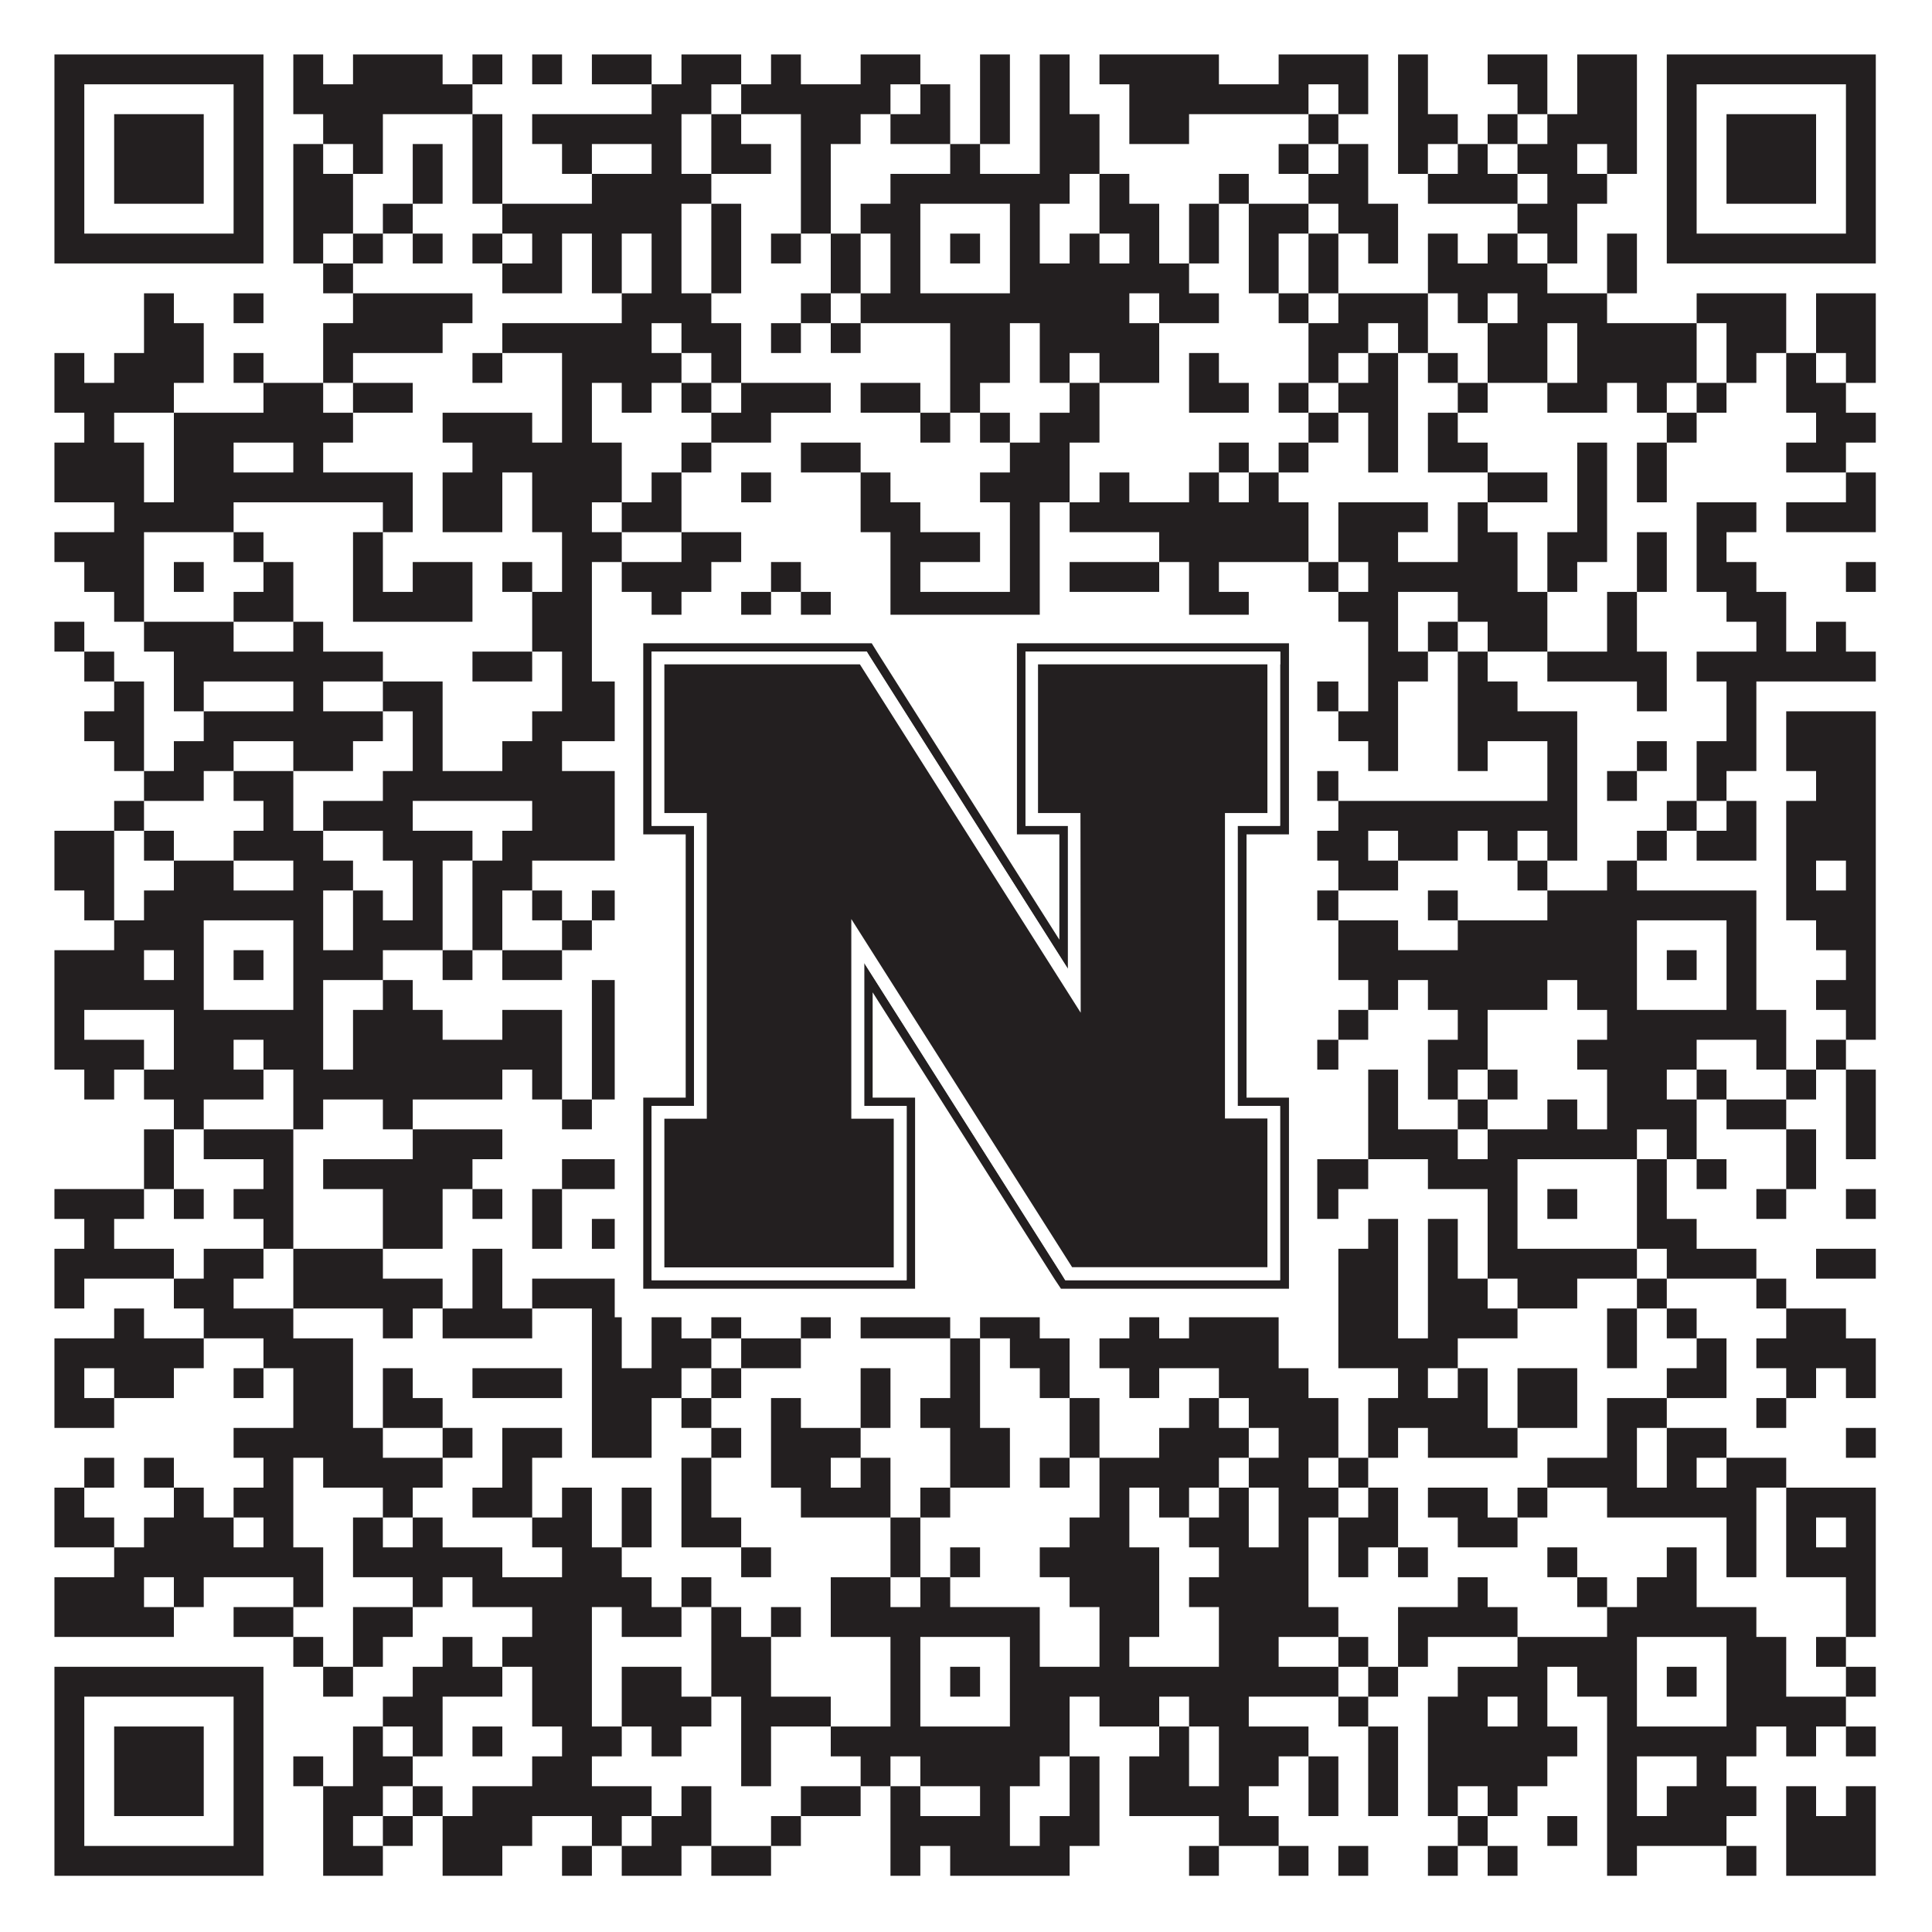 <?xml version="1.0"?>
<svg xmlns="http://www.w3.org/2000/svg" xmlns:xlink="http://www.w3.org/1999/xlink" version="1.1" width="1100px" height="1100px" viewBox="0 0 1100 1100"><rect x="0" y="0" width="1100" height="1100" fill="#ffffff" fill-opacity="1"/><path fill="#231f20" fill-opacity="1" d="M31,31L150,31L150,48L31,48ZM167,31L184,31L184,48L167,48ZM201,31L252,31L252,48L201,48ZM269,31L286,31L286,48L269,48ZM303,31L320,31L320,48L303,48ZM337,31L371,31L371,48L337,48ZM388,31L422,31L422,48L388,48ZM439,31L456,31L456,48L439,48ZM490,31L524,31L524,48L490,48ZM558,31L575,31L575,48L558,48ZM592,31L609,31L609,48L592,48ZM626,31L694,31L694,48L626,48ZM728,31L779,31L779,48L728,48ZM796,31L813,31L813,48L796,48ZM847,31L881,31L881,48L847,48ZM898,31L932,31L932,48L898,48ZM949,31L1068,31L1068,48L949,48ZM31,48L48,48L48,65L31,65ZM133,48L150,48L150,65L133,65ZM167,48L269,48L269,65L167,65ZM371,48L405,48L405,65L371,65ZM422,48L507,48L507,65L422,65ZM524,48L541,48L541,65L524,65ZM558,48L575,48L575,65L558,65ZM592,48L609,48L609,65L592,65ZM643,48L745,48L745,65L643,65ZM762,48L779,48L779,65L762,65ZM796,48L813,48L813,65L796,65ZM864,48L881,48L881,65L864,65ZM898,48L932,48L932,65L898,65ZM949,48L966,48L966,65L949,65ZM1051,48L1068,48L1068,65L1051,65ZM31,65L48,65L48,82L31,82ZM65,65L116,65L116,82L65,82ZM133,65L150,65L150,82L133,82ZM184,65L218,65L218,82L184,82ZM269,65L286,65L286,82L269,82ZM303,65L388,65L388,82L303,82ZM405,65L422,65L422,82L405,82ZM456,65L490,65L490,82L456,82ZM507,65L541,65L541,82L507,82ZM558,65L575,65L575,82L558,82ZM592,65L626,65L626,82L592,82ZM643,65L677,65L677,82L643,82ZM745,65L762,65L762,82L745,82ZM796,65L830,65L830,82L796,82ZM847,65L864,65L864,82L847,82ZM881,65L932,65L932,82L881,82ZM949,65L966,65L966,82L949,82ZM983,65L1034,65L1034,82L983,82ZM1051,65L1068,65L1068,82L1051,82ZM31,82L48,82L48,99L31,99ZM65,82L116,82L116,99L65,99ZM133,82L150,82L150,99L133,99ZM167,82L184,82L184,99L167,99ZM201,82L218,82L218,99L201,99ZM235,82L252,82L252,99L235,99ZM269,82L286,82L286,99L269,99ZM320,82L337,82L337,99L320,99ZM371,82L388,82L388,99L371,99ZM405,82L439,82L439,99L405,99ZM456,82L473,82L473,99L456,99ZM541,82L558,82L558,99L541,99ZM592,82L626,82L626,99L592,99ZM728,82L745,82L745,99L728,99ZM762,82L779,82L779,99L762,99ZM796,82L813,82L813,99L796,99ZM830,82L847,82L847,99L830,99ZM864,82L898,82L898,99L864,99ZM915,82L932,82L932,99L915,99ZM949,82L966,82L966,99L949,99ZM983,82L1034,82L1034,99L983,99ZM1051,82L1068,82L1068,99L1051,99ZM31,99L48,99L48,116L31,116ZM65,99L116,99L116,116L65,116ZM133,99L150,99L150,116L133,116ZM167,99L201,99L201,116L167,116ZM235,99L252,99L252,116L235,116ZM269,99L286,99L286,116L269,116ZM337,99L405,99L405,116L337,116ZM456,99L473,99L473,116L456,116ZM507,99L609,99L609,116L507,116ZM626,99L643,99L643,116L626,116ZM694,99L711,99L711,116L694,116ZM745,99L779,99L779,116L745,116ZM813,99L864,99L864,116L813,116ZM881,99L915,99L915,116L881,116ZM949,99L966,99L966,116L949,116ZM983,99L1034,99L1034,116L983,116ZM1051,99L1068,99L1068,116L1051,116ZM31,116L48,116L48,133L31,133ZM133,116L150,116L150,133L133,133ZM167,116L201,116L201,133L167,133ZM218,116L235,116L235,133L218,133ZM286,116L388,116L388,133L286,133ZM405,116L422,116L422,133L405,133ZM456,116L473,116L473,133L456,133ZM490,116L524,116L524,133L490,133ZM575,116L592,116L592,133L575,133ZM626,116L660,116L660,133L626,133ZM677,116L694,116L694,133L677,133ZM711,116L745,116L745,133L711,133ZM762,116L796,116L796,133L762,133ZM864,116L898,116L898,133L864,133ZM949,116L966,116L966,133L949,133ZM1051,116L1068,116L1068,133L1051,133ZM31,133L150,133L150,150L31,150ZM167,133L184,133L184,150L167,150ZM201,133L218,133L218,150L201,150ZM235,133L252,133L252,150L235,150ZM269,133L286,133L286,150L269,150ZM303,133L320,133L320,150L303,150ZM337,133L354,133L354,150L337,150ZM371,133L388,133L388,150L371,150ZM405,133L422,133L422,150L405,150ZM439,133L456,133L456,150L439,150ZM473,133L490,133L490,150L473,150ZM507,133L524,133L524,150L507,150ZM541,133L558,133L558,150L541,150ZM575,133L592,133L592,150L575,150ZM609,133L626,133L626,150L609,150ZM643,133L660,133L660,150L643,150ZM677,133L694,133L694,150L677,150ZM711,133L728,133L728,150L711,150ZM745,133L762,133L762,150L745,150ZM779,133L796,133L796,150L779,150ZM813,133L830,133L830,150L813,150ZM847,133L864,133L864,150L847,150ZM881,133L898,133L898,150L881,150ZM915,133L932,133L932,150L915,150ZM949,133L1068,133L1068,150L949,150ZM184,150L201,150L201,167L184,167ZM286,150L320,150L320,167L286,167ZM337,150L354,150L354,167L337,167ZM371,150L388,150L388,167L371,167ZM405,150L422,150L422,167L405,167ZM473,150L490,150L490,167L473,167ZM507,150L524,150L524,167L507,167ZM575,150L677,150L677,167L575,167ZM711,150L728,150L728,167L711,167ZM745,150L762,150L762,167L745,167ZM813,150L881,150L881,167L813,167ZM915,150L932,150L932,167L915,167ZM82,167L99,167L99,184L82,184ZM133,167L150,167L150,184L133,184ZM201,167L269,167L269,184L201,184ZM354,167L405,167L405,184L354,184ZM456,167L473,167L473,184L456,184ZM490,167L643,167L643,184L490,184ZM660,167L694,167L694,184L660,184ZM728,167L745,167L745,184L728,184ZM762,167L813,167L813,184L762,184ZM830,167L847,167L847,184L830,184ZM864,167L915,167L915,184L864,184ZM966,167L1017,167L1017,184L966,184ZM1034,167L1068,167L1068,184L1034,184ZM82,184L116,184L116,201L82,201ZM184,184L252,184L252,201L184,201ZM286,184L371,184L371,201L286,201ZM388,184L422,184L422,201L388,201ZM439,184L456,184L456,201L439,201ZM473,184L490,184L490,201L473,201ZM541,184L575,184L575,201L541,201ZM592,184L660,184L660,201L592,201ZM745,184L779,184L779,201L745,201ZM796,184L813,184L813,201L796,201ZM847,184L881,184L881,201L847,201ZM898,184L966,184L966,201L898,201ZM983,184L1017,184L1017,201L983,201ZM1034,184L1068,184L1068,201L1034,201ZM31,201L48,201L48,218L31,218ZM65,201L116,201L116,218L65,218ZM133,201L150,201L150,218L133,218ZM184,201L201,201L201,218L184,218ZM269,201L286,201L286,218L269,218ZM320,201L388,201L388,218L320,218ZM405,201L422,201L422,218L405,218ZM541,201L575,201L575,218L541,218ZM592,201L609,201L609,218L592,218ZM626,201L660,201L660,218L626,218ZM677,201L694,201L694,218L677,218ZM745,201L762,201L762,218L745,218ZM779,201L796,201L796,218L779,218ZM813,201L830,201L830,218L813,218ZM847,201L881,201L881,218L847,218ZM898,201L966,201L966,218L898,218ZM983,201L1000,201L1000,218L983,218ZM1017,201L1034,201L1034,218L1017,218ZM1051,201L1068,201L1068,218L1051,218ZM31,218L99,218L99,235L31,235ZM150,218L184,218L184,235L150,235ZM201,218L235,218L235,235L201,235ZM320,218L337,218L337,235L320,235ZM354,218L371,218L371,235L354,235ZM388,218L405,218L405,235L388,235ZM422,218L473,218L473,235L422,235ZM490,218L524,218L524,235L490,235ZM541,218L558,218L558,235L541,235ZM609,218L626,218L626,235L609,235ZM677,218L711,218L711,235L677,235ZM728,218L745,218L745,235L728,235ZM762,218L796,218L796,235L762,235ZM830,218L847,218L847,235L830,235ZM881,218L915,218L915,235L881,235ZM932,218L949,218L949,235L932,235ZM966,218L983,218L983,235L966,235ZM1017,218L1051,218L1051,235L1017,235ZM48,235L65,235L65,252L48,252ZM99,235L201,235L201,252L99,252ZM252,235L303,235L303,252L252,252ZM320,235L337,235L337,252L320,252ZM405,235L439,235L439,252L405,252ZM524,235L541,235L541,252L524,252ZM558,235L575,235L575,252L558,252ZM592,235L626,235L626,252L592,252ZM745,235L762,235L762,252L745,252ZM779,235L796,235L796,252L779,252ZM813,235L830,235L830,252L813,252ZM949,235L966,235L966,252L949,252ZM1034,235L1068,235L1068,252L1034,252ZM31,252L82,252L82,269L31,269ZM99,252L133,252L133,269L99,269ZM167,252L184,252L184,269L167,269ZM269,252L354,252L354,269L269,269ZM388,252L405,252L405,269L388,269ZM456,252L490,252L490,269L456,269ZM575,252L609,252L609,269L575,269ZM694,252L711,252L711,269L694,269ZM728,252L745,252L745,269L728,269ZM779,252L796,252L796,269L779,269ZM813,252L847,252L847,269L813,269ZM898,252L915,252L915,269L898,269ZM932,252L949,252L949,269L932,269ZM1017,252L1051,252L1051,269L1017,269ZM31,269L82,269L82,286L31,286ZM99,269L235,269L235,286L99,286ZM252,269L286,269L286,286L252,286ZM303,269L354,269L354,286L303,286ZM371,269L388,269L388,286L371,286ZM422,269L439,269L439,286L422,286ZM490,269L507,269L507,286L490,286ZM558,269L609,269L609,286L558,286ZM626,269L643,269L643,286L626,286ZM677,269L694,269L694,286L677,286ZM711,269L728,269L728,286L711,286ZM847,269L881,269L881,286L847,286ZM898,269L915,269L915,286L898,286ZM932,269L949,269L949,286L932,286ZM1051,269L1068,269L1068,286L1051,286ZM65,286L133,286L133,303L65,303ZM218,286L235,286L235,303L218,303ZM252,286L286,286L286,303L252,303ZM303,286L337,286L337,303L303,303ZM354,286L388,286L388,303L354,303ZM490,286L524,286L524,303L490,303ZM575,286L592,286L592,303L575,303ZM609,286L745,286L745,303L609,303ZM762,286L813,286L813,303L762,303ZM830,286L847,286L847,303L830,303ZM898,286L915,286L915,303L898,303ZM966,286L1000,286L1000,303L966,303ZM1017,286L1068,286L1068,303L1017,303ZM31,303L82,303L82,320L31,320ZM133,303L150,303L150,320L133,320ZM201,303L218,303L218,320L201,320ZM320,303L354,303L354,320L320,320ZM388,303L422,303L422,320L388,320ZM507,303L558,303L558,320L507,320ZM575,303L592,303L592,320L575,320ZM660,303L745,303L745,320L660,320ZM762,303L796,303L796,320L762,320ZM830,303L864,303L864,320L830,320ZM881,303L915,303L915,320L881,320ZM932,303L949,303L949,320L932,320ZM966,303L983,303L983,320L966,320ZM48,320L82,320L82,337L48,337ZM99,320L116,320L116,337L99,337ZM150,320L167,320L167,337L150,337ZM201,320L218,320L218,337L201,337ZM235,320L269,320L269,337L235,337ZM286,320L303,320L303,337L286,337ZM320,320L337,320L337,337L320,337ZM354,320L405,320L405,337L354,337ZM439,320L456,320L456,337L439,337ZM507,320L524,320L524,337L507,337ZM575,320L592,320L592,337L575,337ZM609,320L660,320L660,337L609,337ZM677,320L694,320L694,337L677,337ZM745,320L762,320L762,337L745,337ZM779,320L864,320L864,337L779,337ZM881,320L898,320L898,337L881,337ZM932,320L949,320L949,337L932,337ZM966,320L1000,320L1000,337L966,337ZM1051,320L1068,320L1068,337L1051,337ZM65,337L82,337L82,354L65,354ZM133,337L167,337L167,354L133,354ZM201,337L269,337L269,354L201,354ZM303,337L337,337L337,354L303,354ZM371,337L388,337L388,354L371,354ZM422,337L439,337L439,354L422,354ZM456,337L473,337L473,354L456,354ZM507,337L592,337L592,354L507,354ZM677,337L711,337L711,354L677,354ZM762,337L796,337L796,354L762,354ZM830,337L881,337L881,354L830,354ZM915,337L932,337L932,354L915,354ZM983,337L1017,337L1017,354L983,354ZM31,354L48,354L48,371L31,371ZM82,354L133,354L133,371L82,371ZM167,354L184,354L184,371L167,371ZM303,354L337,354L337,371L303,371ZM354,354L405,354L405,371L354,371ZM422,354L473,354L473,371L422,371ZM541,354L575,354L575,371L541,371ZM626,354L643,354L643,371L626,371ZM694,354L711,354L711,371L694,371ZM728,354L745,354L745,371L728,371ZM779,354L796,354L796,371L779,371ZM813,354L830,354L830,371L813,371ZM847,354L881,354L881,371L847,371ZM915,354L932,354L932,371L915,371ZM1000,354L1017,354L1017,371L1000,371ZM1034,354L1051,354L1051,371L1034,371ZM48,371L65,371L65,388L48,388ZM99,371L218,371L218,388L99,388ZM269,371L303,371L303,388L269,388ZM320,371L337,371L337,388L320,388ZM354,371L371,371L371,388L354,388ZM388,371L422,371L422,388L388,388ZM439,371L473,371L473,388L439,388ZM490,371L507,371L507,388L490,388ZM524,371L558,371L558,388L524,388ZM575,371L592,371L592,388L575,388ZM643,371L677,371L677,388L643,388ZM711,371L728,371L728,388L711,388ZM779,371L813,371L813,388L779,388ZM830,371L847,371L847,388L830,388ZM881,371L949,371L949,388L881,388ZM966,371L1068,371L1068,388L966,388ZM65,388L82,388L82,405L65,405ZM99,388L116,388L116,405L99,405ZM167,388L184,388L184,405L167,405ZM218,388L252,388L252,405L218,405ZM320,388L473,388L473,405L320,405ZM490,388L558,388L558,405L490,405ZM575,388L626,388L626,405L575,405ZM643,388L677,388L677,405L643,405ZM694,388L762,388L762,405L694,405ZM779,388L796,388L796,405L779,405ZM830,388L864,388L864,405L830,405ZM932,388L949,388L949,405L932,405ZM983,388L1000,388L1000,405L983,405ZM48,405L82,405L82,422L48,422ZM116,405L218,405L218,422L116,422ZM235,405L252,405L252,422L235,422ZM303,405L354,405L354,422L303,422ZM371,405L388,405L388,422L371,422ZM405,405L439,405L439,422L405,422ZM473,405L507,405L507,422L473,422ZM524,405L575,405L575,422L524,422ZM643,405L660,405L660,422L643,422ZM694,405L711,405L711,422L694,422ZM728,405L745,405L745,422L728,422ZM762,405L796,405L796,422L762,422ZM830,405L898,405L898,422L830,422ZM983,405L1000,405L1000,422L983,422ZM1017,405L1068,405L1068,422L1017,422ZM65,422L82,422L82,439L65,439ZM99,422L133,422L133,439L99,439ZM167,422L201,422L201,439L167,439ZM235,422L252,422L252,439L235,439ZM286,422L320,422L320,439L286,439ZM354,422L371,422L371,439L354,439ZM405,422L422,422L422,439L405,439ZM456,422L473,422L473,439L456,439ZM507,422L524,422L524,439L507,439ZM541,422L558,422L558,439L541,439ZM575,422L592,422L592,439L575,439ZM609,422L660,422L660,439L609,439ZM728,422L745,422L745,439L728,439ZM779,422L796,422L796,439L779,439ZM830,422L847,422L847,439L830,439ZM881,422L898,422L898,439L881,439ZM932,422L949,422L949,439L932,439ZM966,422L1000,422L1000,439L966,439ZM1017,422L1068,422L1068,439L1017,439ZM82,439L116,439L116,456L82,456ZM133,439L167,439L167,456L133,456ZM218,439L354,439L354,456L218,456ZM371,439L405,439L405,456L371,456ZM422,439L439,439L439,456L422,456ZM473,439L490,439L490,456L473,456ZM592,439L643,439L643,456L592,456ZM677,439L728,439L728,456L677,456ZM745,439L762,439L762,456L745,456ZM881,439L898,439L898,456L881,456ZM915,439L932,439L932,456L915,456ZM966,439L983,439L983,456L966,456ZM1034,439L1068,439L1068,456L1034,456ZM65,456L82,456L82,473L65,473ZM150,456L167,456L167,473L150,473ZM184,456L235,456L235,473L184,473ZM303,456L354,456L354,473L303,473ZM371,456L456,456L456,473L371,473ZM473,456L490,456L490,473L473,473ZM507,456L541,456L541,473L507,473ZM558,456L575,456L575,473L558,473ZM677,456L694,456L694,473L677,473ZM711,456L745,456L745,473L711,473ZM762,456L898,456L898,473L762,473ZM949,456L966,456L966,473L949,473ZM983,456L1000,456L1000,473L983,473ZM1017,456L1068,456L1068,473L1017,473ZM31,473L65,473L65,490L31,490ZM82,473L99,473L99,490L82,490ZM133,473L184,473L184,490L133,490ZM218,473L269,473L269,490L218,490ZM286,473L354,473L354,490L286,490ZM371,473L388,473L388,490L371,490ZM405,473L490,473L490,490L405,490ZM507,473L524,473L524,490L507,490ZM541,473L592,473L592,490L541,490ZM626,473L643,473L643,490L626,490ZM694,473L711,473L711,490L694,490ZM745,473L779,473L779,490L745,490ZM796,473L830,473L830,490L796,490ZM847,473L864,473L864,490L847,490ZM881,473L898,473L898,490L881,490ZM932,473L949,473L949,490L932,490ZM966,473L1000,473L1000,490L966,490ZM1017,473L1068,473L1068,490L1017,490ZM31,490L65,490L65,507L31,507ZM99,490L133,490L133,507L99,507ZM167,490L201,490L201,507L167,507ZM235,490L252,490L252,507L235,507ZM269,490L303,490L303,507L269,507ZM371,490L388,490L388,507L371,507ZM473,490L507,490L507,507L473,507ZM524,490L558,490L558,507L524,507ZM592,490L626,490L626,507L592,507ZM677,490L728,490L728,507L677,507ZM762,490L796,490L796,507L762,507ZM864,490L881,490L881,507L864,507ZM915,490L932,490L932,507L915,507ZM1017,490L1034,490L1034,507L1017,507ZM1051,490L1068,490L1068,507L1051,507ZM48,507L65,507L65,524L48,524ZM82,507L184,507L184,524L82,524ZM201,507L218,507L218,524L201,524ZM235,507L252,507L252,524L235,524ZM269,507L286,507L286,524L269,524ZM303,507L320,507L320,524L303,524ZM337,507L456,507L456,524L337,524ZM507,507L592,507L592,524L507,524ZM609,507L626,507L626,524L609,524ZM643,507L694,507L694,524L643,524ZM745,507L762,507L762,524L745,524ZM813,507L830,507L830,524L813,524ZM881,507L1000,507L1000,524L881,524ZM1017,507L1068,507L1068,524L1017,524ZM65,524L116,524L116,541L65,541ZM167,524L184,524L184,541L167,541ZM201,524L252,524L252,541L201,541ZM269,524L286,524L286,541L269,541ZM320,524L337,524L337,541L320,541ZM388,524L405,524L405,541L388,541ZM439,524L456,524L456,541L439,541ZM507,524L524,524L524,541L507,541ZM575,524L626,524L626,541L575,541ZM643,524L677,524L677,541L643,541ZM694,524L711,524L711,541L694,541ZM728,524L745,524L745,541L728,541ZM762,524L796,524L796,541L762,541ZM830,524L932,524L932,541L830,541ZM983,524L1000,524L1000,541L983,541ZM1034,524L1068,524L1068,541L1034,541ZM31,541L82,541L82,558L31,558ZM99,541L116,541L116,558L99,558ZM133,541L150,541L150,558L133,558ZM167,541L218,541L218,558L167,558ZM252,541L269,541L269,558L252,558ZM286,541L320,541L320,558L286,558ZM354,541L371,541L371,558L354,558ZM439,541L490,541L490,558L439,558ZM507,541L524,541L524,558L507,558ZM541,541L558,541L558,558L541,558ZM575,541L626,541L626,558L575,558ZM643,541L677,541L677,558L643,558ZM694,541L711,541L711,558L694,558ZM728,541L745,541L745,558L728,558ZM762,541L932,541L932,558L762,558ZM949,541L966,541L966,558L949,558ZM983,541L1000,541L1000,558L983,558ZM1051,541L1068,541L1068,558L1051,558ZM31,558L116,558L116,575L31,575ZM167,558L184,558L184,575L167,575ZM218,558L235,558L235,575L218,575ZM337,558L371,558L371,575L337,575ZM388,558L405,558L405,575L388,575ZM422,558L490,558L490,575L422,575ZM507,558L524,558L524,575L507,575ZM575,558L592,558L592,575L575,575ZM626,558L643,558L643,575L626,575ZM660,558L677,558L677,575L660,575ZM694,558L711,558L711,575L694,575ZM779,558L796,558L796,575L779,575ZM813,558L881,558L881,575L813,575ZM898,558L932,558L932,575L898,575ZM983,558L1000,558L1000,575L983,575ZM1034,558L1068,558L1068,575L1034,575ZM31,575L48,575L48,592L31,592ZM99,575L184,575L184,592L99,592ZM201,575L252,575L252,592L201,592ZM286,575L320,575L320,592L286,592ZM337,575L371,575L371,592L337,592ZM405,575L473,575L473,592L405,592ZM507,575L592,575L592,592L507,592ZM643,575L677,575L677,592L643,592ZM728,575L745,575L745,592L728,592ZM762,575L779,575L779,592L762,592ZM830,575L847,575L847,592L830,592ZM915,575L1017,575L1017,592L915,592ZM1051,575L1068,575L1068,592L1051,592ZM31,592L82,592L82,609L31,609ZM99,592L133,592L133,609L99,609ZM150,592L184,592L184,609L150,609ZM201,592L320,592L320,609L201,609ZM337,592L354,592L354,609L337,609ZM371,592L388,592L388,609L371,609ZM422,592L439,592L439,609L422,609ZM456,592L541,592L541,609L456,609ZM575,592L677,592L677,609L575,609ZM694,592L728,592L728,609L694,609ZM745,592L762,592L762,609L745,609ZM813,592L847,592L847,609L813,609ZM898,592L966,592L966,609L898,609ZM1000,592L1017,592L1017,609L1000,609ZM1034,592L1051,592L1051,609L1034,609ZM48,609L65,609L65,626L48,626ZM82,609L150,609L150,626L82,626ZM167,609L286,609L286,626L167,626ZM303,609L320,609L320,626L303,626ZM337,609L388,609L388,626L337,626ZM439,609L473,609L473,626L439,626ZM490,609L507,609L507,626L490,626ZM575,609L592,609L592,626L575,626ZM609,609L626,609L626,626L609,626ZM677,609L694,609L694,626L677,626ZM728,609L745,609L745,626L728,626ZM779,609L796,609L796,626L779,626ZM813,609L830,609L830,626L813,626ZM847,609L864,609L864,626L847,626ZM915,609L949,609L949,626L915,626ZM966,609L983,609L983,626L966,626ZM1017,609L1034,609L1034,626L1017,626ZM1051,609L1068,609L1068,626L1051,626ZM99,626L116,626L116,643L99,643ZM167,626L184,626L184,643L167,643ZM218,626L235,626L235,643L218,643ZM320,626L337,626L337,643L320,643ZM354,626L371,626L371,643L354,643ZM405,626L439,626L439,643L405,643ZM473,626L490,626L490,643L473,643ZM524,626L541,626L541,643L524,643ZM575,626L592,626L592,643L575,643ZM609,626L626,626L626,643L609,643ZM677,626L711,626L711,643L677,643ZM728,626L745,626L745,643L728,643ZM779,626L796,626L796,643L779,643ZM830,626L847,626L847,643L830,643ZM881,626L898,626L898,643L881,643ZM915,626L966,626L966,643L915,643ZM983,626L1017,626L1017,643L983,643ZM1051,626L1068,626L1068,643L1051,643ZM82,643L99,643L99,660L82,660ZM116,643L167,643L167,660L116,660ZM235,643L286,643L286,660L235,660ZM354,643L388,643L388,660L354,660ZM422,643L439,643L439,660L422,660ZM490,643L524,643L524,660L490,660ZM541,643L558,643L558,660L541,660ZM609,643L643,643L643,660L609,660ZM677,643L711,643L711,660L677,660ZM779,643L830,643L830,660L779,660ZM847,643L932,643L932,660L847,660ZM949,643L966,643L966,660L949,660ZM1017,643L1034,643L1034,660L1017,660ZM1051,643L1068,643L1068,660L1051,660ZM82,660L99,660L99,677L82,677ZM150,660L167,660L167,677L150,677ZM184,660L269,660L269,677L184,677ZM320,660L354,660L354,677L320,677ZM371,660L388,660L388,677L371,677ZM422,660L439,660L439,677L422,677ZM473,660L507,660L507,677L473,677ZM558,660L575,660L575,677L558,677ZM592,660L609,660L609,677L592,677ZM626,660L711,660L711,677L626,677ZM728,660L779,660L779,677L728,677ZM813,660L864,660L864,677L813,677ZM932,660L949,660L949,677L932,677ZM966,660L983,660L983,677L966,677ZM1017,660L1034,660L1034,677L1017,677ZM31,677L82,677L82,694L31,694ZM99,677L116,677L116,694L99,694ZM133,677L167,677L167,694L133,694ZM218,677L252,677L252,694L218,694ZM269,677L286,677L286,694L269,694ZM303,677L320,677L320,694L303,694ZM354,677L388,677L388,694L354,694ZM405,677L422,677L422,694L405,694ZM456,677L507,677L507,694L456,694ZM524,677L541,677L541,694L524,694ZM592,677L609,677L609,694L592,694ZM677,677L711,677L711,694L677,694ZM745,677L762,677L762,694L745,694ZM847,677L864,677L864,694L847,694ZM881,677L898,677L898,694L881,694ZM932,677L949,677L949,694L932,694ZM1000,677L1017,677L1017,694L1000,694ZM1051,677L1068,677L1068,694L1051,694ZM48,694L65,694L65,711L48,711ZM150,694L167,694L167,711L150,711ZM218,694L252,694L252,711L218,711ZM303,694L320,694L320,711L303,711ZM337,694L388,694L388,711L337,711ZM422,694L439,694L439,711L422,711ZM456,694L473,694L473,711L456,711ZM524,694L541,694L541,711L524,711ZM558,694L592,694L592,711L558,711ZM609,694L660,694L660,711L609,711ZM677,694L711,694L711,711L677,711ZM779,694L796,694L796,711L779,711ZM813,694L830,694L830,711L813,711ZM847,694L864,694L864,711L847,711ZM932,694L966,694L966,711L932,711ZM31,711L99,711L99,728L31,728ZM116,711L150,711L150,728L116,728ZM167,711L218,711L218,728L167,728ZM269,711L286,711L286,728L269,728ZM354,711L371,711L371,728L354,728ZM405,711L422,711L422,728L405,728ZM456,711L473,711L473,728L456,728ZM507,711L541,711L541,728L507,728ZM558,711L592,711L592,728L558,728ZM609,711L660,711L660,728L609,728ZM677,711L711,711L711,728L677,728ZM762,711L796,711L796,728L762,728ZM813,711L830,711L830,728L813,728ZM847,711L932,711L932,728L847,728ZM949,711L1000,711L1000,728L949,728ZM1034,711L1068,711L1068,728L1034,728ZM31,728L48,728L48,745L31,745ZM99,728L133,728L133,745L99,745ZM167,728L252,728L252,745L167,745ZM269,728L286,728L286,745L269,745ZM303,728L354,728L354,745L303,745ZM371,728L405,728L405,745L371,745ZM422,728L439,728L439,745L422,745ZM507,728L524,728L524,745L507,745ZM541,728L558,728L558,745L541,745ZM643,728L660,728L660,745L643,745ZM694,728L711,728L711,745L694,745ZM728,728L745,728L745,745L728,745ZM762,728L796,728L796,745L762,745ZM813,728L847,728L847,745L813,745ZM864,728L898,728L898,745L864,745ZM932,728L949,728L949,745L932,745ZM1000,728L1017,728L1017,745L1000,745ZM65,745L82,745L82,762L65,762ZM116,745L167,745L167,762L116,762ZM218,745L235,745L235,762L218,762ZM252,745L303,745L303,762L252,762ZM337,745L354,745L354,762L337,762ZM371,745L388,745L388,762L371,762ZM405,745L422,745L422,762L405,762ZM456,745L473,745L473,762L456,762ZM490,745L541,745L541,762L490,762ZM558,745L592,745L592,762L558,762ZM643,745L660,745L660,762L643,762ZM677,745L728,745L728,762L677,762ZM762,745L796,745L796,762L762,762ZM813,745L864,745L864,762L813,762ZM915,745L932,745L932,762L915,762ZM949,745L966,745L966,762L949,762ZM1017,745L1051,745L1051,762L1017,762ZM31,762L116,762L116,779L31,779ZM150,762L201,762L201,779L150,779ZM337,762L354,762L354,779L337,779ZM371,762L405,762L405,779L371,779ZM422,762L456,762L456,779L422,779ZM541,762L558,762L558,779L541,779ZM575,762L609,762L609,779L575,779ZM626,762L728,762L728,779L626,779ZM762,762L830,762L830,779L762,779ZM915,762L932,762L932,779L915,779ZM966,762L983,762L983,779L966,779ZM1000,762L1068,762L1068,779L1000,779ZM31,779L48,779L48,796L31,796ZM65,779L99,779L99,796L65,796ZM133,779L150,779L150,796L133,796ZM167,779L201,779L201,796L167,796ZM218,779L235,779L235,796L218,796ZM269,779L320,779L320,796L269,796ZM337,779L388,779L388,796L337,796ZM405,779L422,779L422,796L405,796ZM490,779L507,779L507,796L490,796ZM541,779L558,779L558,796L541,796ZM592,779L609,779L609,796L592,796ZM643,779L660,779L660,796L643,796ZM694,779L745,779L745,796L694,796ZM796,779L813,779L813,796L796,796ZM830,779L847,779L847,796L830,796ZM864,779L898,779L898,796L864,796ZM949,779L983,779L983,796L949,796ZM1017,779L1034,779L1034,796L1017,796ZM1051,779L1068,779L1068,796L1051,796ZM31,796L65,796L65,813L31,813ZM167,796L201,796L201,813L167,813ZM218,796L252,796L252,813L218,813ZM337,796L371,796L371,813L337,813ZM388,796L405,796L405,813L388,813ZM439,796L456,796L456,813L439,813ZM490,796L507,796L507,813L490,813ZM524,796L558,796L558,813L524,813ZM609,796L626,796L626,813L609,813ZM677,796L694,796L694,813L677,813ZM711,796L762,796L762,813L711,813ZM779,796L847,796L847,813L779,813ZM864,796L898,796L898,813L864,813ZM915,796L949,796L949,813L915,813ZM1000,796L1017,796L1017,813L1000,813ZM133,813L218,813L218,830L133,830ZM252,813L269,813L269,830L252,830ZM286,813L320,813L320,830L286,830ZM337,813L371,813L371,830L337,830ZM405,813L422,813L422,830L405,830ZM439,813L490,813L490,830L439,830ZM541,813L575,813L575,830L541,830ZM609,813L626,813L626,830L609,830ZM660,813L711,813L711,830L660,830ZM728,813L762,813L762,830L728,830ZM779,813L796,813L796,830L779,830ZM813,813L864,813L864,830L813,830ZM915,813L932,813L932,830L915,830ZM949,813L983,813L983,830L949,830ZM1051,813L1068,813L1068,830L1051,830ZM48,830L65,830L65,847L48,847ZM82,830L99,830L99,847L82,847ZM150,830L167,830L167,847L150,847ZM184,830L252,830L252,847L184,847ZM286,830L303,830L303,847L286,847ZM388,830L405,830L405,847L388,847ZM439,830L473,830L473,847L439,847ZM490,830L507,830L507,847L490,847ZM541,830L575,830L575,847L541,847ZM592,830L609,830L609,847L592,847ZM626,830L694,830L694,847L626,847ZM711,830L745,830L745,847L711,847ZM762,830L779,830L779,847L762,847ZM881,830L932,830L932,847L881,847ZM949,830L966,830L966,847L949,847ZM983,830L1017,830L1017,847L983,847ZM31,847L48,847L48,864L31,864ZM99,847L116,847L116,864L99,864ZM133,847L167,847L167,864L133,864ZM218,847L235,847L235,864L218,864ZM269,847L303,847L303,864L269,864ZM320,847L337,847L337,864L320,864ZM354,847L371,847L371,864L354,864ZM388,847L405,847L405,864L388,864ZM456,847L507,847L507,864L456,864ZM524,847L541,847L541,864L524,864ZM626,847L643,847L643,864L626,864ZM660,847L677,847L677,864L660,864ZM694,847L711,847L711,864L694,864ZM728,847L762,847L762,864L728,864ZM779,847L796,847L796,864L779,864ZM813,847L847,847L847,864L813,864ZM864,847L881,847L881,864L864,864ZM915,847L1000,847L1000,864L915,864ZM1017,847L1068,847L1068,864L1017,864ZM31,864L65,864L65,881L31,881ZM82,864L133,864L133,881L82,881ZM150,864L167,864L167,881L150,881ZM201,864L218,864L218,881L201,881ZM235,864L252,864L252,881L235,881ZM303,864L337,864L337,881L303,881ZM354,864L371,864L371,881L354,881ZM388,864L422,864L422,881L388,881ZM507,864L524,864L524,881L507,881ZM609,864L643,864L643,881L609,881ZM677,864L711,864L711,881L677,881ZM728,864L745,864L745,881L728,881ZM762,864L796,864L796,881L762,881ZM830,864L864,864L864,881L830,881ZM983,864L1000,864L1000,881L983,881ZM1017,864L1034,864L1034,881L1017,881ZM1051,864L1068,864L1068,881L1051,881ZM65,881L184,881L184,898L65,898ZM201,881L286,881L286,898L201,898ZM320,881L354,881L354,898L320,898ZM422,881L439,881L439,898L422,898ZM507,881L524,881L524,898L507,898ZM541,881L558,881L558,898L541,898ZM592,881L660,881L660,898L592,898ZM694,881L745,881L745,898L694,898ZM762,881L779,881L779,898L762,898ZM796,881L813,881L813,898L796,898ZM881,881L898,881L898,898L881,898ZM949,881L966,881L966,898L949,898ZM983,881L1000,881L1000,898L983,898ZM1017,881L1068,881L1068,898L1017,898ZM31,898L82,898L82,915L31,915ZM99,898L116,898L116,915L99,915ZM167,898L184,898L184,915L167,915ZM235,898L252,898L252,915L235,915ZM269,898L371,898L371,915L269,915ZM388,898L405,898L405,915L388,915ZM473,898L507,898L507,915L473,915ZM524,898L541,898L541,915L524,915ZM609,898L660,898L660,915L609,915ZM677,898L745,898L745,915L677,915ZM830,898L847,898L847,915L830,915ZM898,898L915,898L915,915L898,915ZM932,898L966,898L966,915L932,915ZM1051,898L1068,898L1068,915L1051,915ZM31,915L99,915L99,932L31,932ZM133,915L167,915L167,932L133,932ZM201,915L235,915L235,932L201,932ZM303,915L337,915L337,932L303,932ZM354,915L388,915L388,932L354,932ZM405,915L422,915L422,932L405,932ZM439,915L456,915L456,932L439,932ZM473,915L592,915L592,932L473,932ZM626,915L660,915L660,932L626,932ZM694,915L762,915L762,932L694,932ZM796,915L864,915L864,932L796,932ZM915,915L1000,915L1000,932L915,932ZM1051,915L1068,915L1068,932L1051,932ZM167,932L184,932L184,949L167,949ZM201,932L218,932L218,949L201,949ZM252,932L269,932L269,949L252,949ZM286,932L337,932L337,949L286,949ZM405,932L439,932L439,949L405,949ZM507,932L524,932L524,949L507,949ZM575,932L592,932L592,949L575,949ZM626,932L643,932L643,949L626,949ZM694,932L728,932L728,949L694,949ZM762,932L779,932L779,949L762,949ZM796,932L813,932L813,949L796,949ZM864,932L932,932L932,949L864,949ZM983,932L1017,932L1017,949L983,949ZM1034,932L1051,932L1051,949L1034,949ZM31,949L150,949L150,966L31,966ZM184,949L201,949L201,966L184,966ZM235,949L286,949L286,966L235,966ZM303,949L337,949L337,966L303,966ZM354,949L388,949L388,966L354,966ZM405,949L439,949L439,966L405,966ZM507,949L524,949L524,966L507,966ZM541,949L558,949L558,966L541,966ZM575,949L762,949L762,966L575,966ZM779,949L796,949L796,966L779,966ZM830,949L881,949L881,966L830,966ZM898,949L932,949L932,966L898,966ZM949,949L966,949L966,966L949,966ZM983,949L1017,949L1017,966L983,966ZM1051,949L1068,949L1068,966L1051,966ZM31,966L48,966L48,983L31,983ZM133,966L150,966L150,983L133,983ZM218,966L252,966L252,983L218,983ZM303,966L337,966L337,983L303,983ZM354,966L405,966L405,983L354,983ZM422,966L473,966L473,983L422,983ZM507,966L524,966L524,983L507,983ZM575,966L609,966L609,983L575,983ZM626,966L660,966L660,983L626,983ZM677,966L711,966L711,983L677,983ZM762,966L779,966L779,983L762,983ZM813,966L847,966L847,983L813,983ZM864,966L881,966L881,983L864,983ZM915,966L932,966L932,983L915,983ZM983,966L1051,966L1051,983L983,983ZM31,983L48,983L48,1000L31,1000ZM65,983L116,983L116,1000L65,1000ZM133,983L150,983L150,1000L133,1000ZM201,983L218,983L218,1000L201,1000ZM235,983L252,983L252,1000L235,1000ZM269,983L286,983L286,1000L269,1000ZM320,983L354,983L354,1000L320,1000ZM371,983L388,983L388,1000L371,1000ZM422,983L439,983L439,1000L422,1000ZM473,983L609,983L609,1000L473,1000ZM660,983L677,983L677,1000L660,1000ZM694,983L745,983L745,1000L694,1000ZM779,983L796,983L796,1000L779,1000ZM813,983L898,983L898,1000L813,1000ZM915,983L1000,983L1000,1000L915,1000ZM1017,983L1034,983L1034,1000L1017,1000ZM1051,983L1068,983L1068,1000L1051,1000ZM31,1000L48,1000L48,1017L31,1017ZM65,1000L116,1000L116,1017L65,1017ZM133,1000L150,1000L150,1017L133,1017ZM167,1000L184,1000L184,1017L167,1017ZM201,1000L235,1000L235,1017L201,1017ZM303,1000L337,1000L337,1017L303,1017ZM422,1000L439,1000L439,1017L422,1017ZM490,1000L507,1000L507,1017L490,1017ZM524,1000L592,1000L592,1017L524,1017ZM609,1000L626,1000L626,1017L609,1017ZM643,1000L677,1000L677,1017L643,1017ZM694,1000L728,1000L728,1017L694,1017ZM745,1000L762,1000L762,1017L745,1017ZM779,1000L796,1000L796,1017L779,1017ZM813,1000L881,1000L881,1017L813,1017ZM915,1000L932,1000L932,1017L915,1017ZM966,1000L983,1000L983,1017L966,1017ZM31,1017L48,1017L48,1034L31,1034ZM65,1017L116,1017L116,1034L65,1034ZM133,1017L150,1017L150,1034L133,1034ZM184,1017L218,1017L218,1034L184,1034ZM235,1017L252,1017L252,1034L235,1034ZM269,1017L371,1017L371,1034L269,1034ZM388,1017L405,1017L405,1034L388,1034ZM456,1017L490,1017L490,1034L456,1034ZM507,1017L524,1017L524,1034L507,1034ZM558,1017L575,1017L575,1034L558,1034ZM609,1017L626,1017L626,1034L609,1034ZM643,1017L711,1017L711,1034L643,1034ZM745,1017L762,1017L762,1034L745,1034ZM779,1017L796,1017L796,1034L779,1034ZM813,1017L830,1017L830,1034L813,1034ZM847,1017L864,1017L864,1034L847,1034ZM915,1017L932,1017L932,1034L915,1034ZM949,1017L1000,1017L1000,1034L949,1034ZM1017,1017L1034,1017L1034,1034L1017,1034ZM1051,1017L1068,1017L1068,1034L1051,1034ZM31,1034L48,1034L48,1051L31,1051ZM133,1034L150,1034L150,1051L133,1051ZM184,1034L201,1034L201,1051L184,1051ZM218,1034L235,1034L235,1051L218,1051ZM252,1034L303,1034L303,1051L252,1051ZM337,1034L354,1034L354,1051L337,1051ZM371,1034L405,1034L405,1051L371,1051ZM439,1034L456,1034L456,1051L439,1051ZM507,1034L575,1034L575,1051L507,1051ZM592,1034L626,1034L626,1051L592,1051ZM694,1034L728,1034L728,1051L694,1051ZM830,1034L847,1034L847,1051L830,1051ZM881,1034L898,1034L898,1051L881,1051ZM915,1034L983,1034L983,1051L915,1051ZM1017,1034L1068,1034L1068,1051L1017,1051ZM31,1051L150,1051L150,1068L31,1068ZM184,1051L218,1051L218,1068L184,1068ZM252,1051L286,1051L286,1068L252,1068ZM320,1051L337,1051L337,1068L320,1068ZM354,1051L388,1051L388,1068L354,1068ZM405,1051L439,1051L439,1068L405,1068ZM507,1051L524,1051L524,1068L507,1068ZM541,1051L609,1051L609,1068L541,1068ZM677,1051L694,1051L694,1068L677,1068ZM728,1051L745,1051L745,1068L728,1068ZM762,1051L779,1051L779,1068L762,1068ZM813,1051L830,1051L830,1068L813,1068ZM847,1051L864,1051L864,1068L847,1068ZM915,1051L932,1051L932,1068L915,1068ZM983,1051L1000,1051L1000,1068L983,1068ZM1017,1051L1068,1051L1068,1068L1017,1068Z"/>
<svg x="350" y="350" width="400" height="400" version="1.1" xmlns="http://www.w3.org/2000/svg" xmlns:xlink="http://www.w3.org/1999/xlink"
	 viewBox="0 0 302.9 302.9" style="enable-background:new 0 0 302.9 302.9;" xml:space="preserve">
<style type="text/css">
	.st0{fill:#FFFFFF;}
	.st1{fill:#231F20;}
</style>
<g>
	<rect class="st0" width="302.9" height="302.9"/>
</g>
<g>
	<g>
		<path class="st1" d="M281.4,12.3h-108v82.4h18.3v45.4L113.4,16.5l-2.6-4.2H12.3v82.4h18.3v113.5H12.3v82.4h117.2v-82.4h-18.3
			v-45.4l78.4,123.6l2.8,4.2h98.3v-82.4h-18.3V94.7h18.3V12.3H281.4L281.4,12.3z M286.9,21.4V91h-18.3v120.8h18.3v75.1h-92.6
			l-1.6-2.6l-85.1-134.2v61.7h18.3v75.1H15.9v-75.1h18.3V91H15.9V15.9h92.7l1.7,2.6l85.1,134.2V91h-18.3V15.9h109.9V21.4L286.9,21.4
			z"/>
		<path class="st0" d="M281.4,15.9H177.1V91h18.3v61.7L110.2,18.5l-1.5-2.6H15.9V91h18.3v120.8H15.9v75.1h109.9v-75.1h-18.3v-61.7
			l85.1,134.2l1.6,2.6h92.6v-75.1h-18.3V91h18.3V15.9H281.4z M120.3,217.4L120.3,217.4v64.1H21.4v-64.1h18.3V85.5H21.4V21.4h84.2
			l95.2,150.1V85.5h-18.3V21.4h98.9v64.1h-18.3v131.8h18.3v64.1h-84.2L102,131.3v86.1C102,217.4,120.3,217.4,120.3,217.4z"/>
	</g>
	<path class="st1" d="M200.9,171.6L200.9,171.6L105.7,21.4H21.4v64.1h18.3v131.8H21.4v64.1h98.9v-64.1H102v-86.1l95.2,150.1h84.2
		v-64.1h-18.3V85.5h18.3V21.4h-98.9v64.1h18.3L200.9,171.6L200.9,171.6z"/>
</g>
</svg>
</svg>

